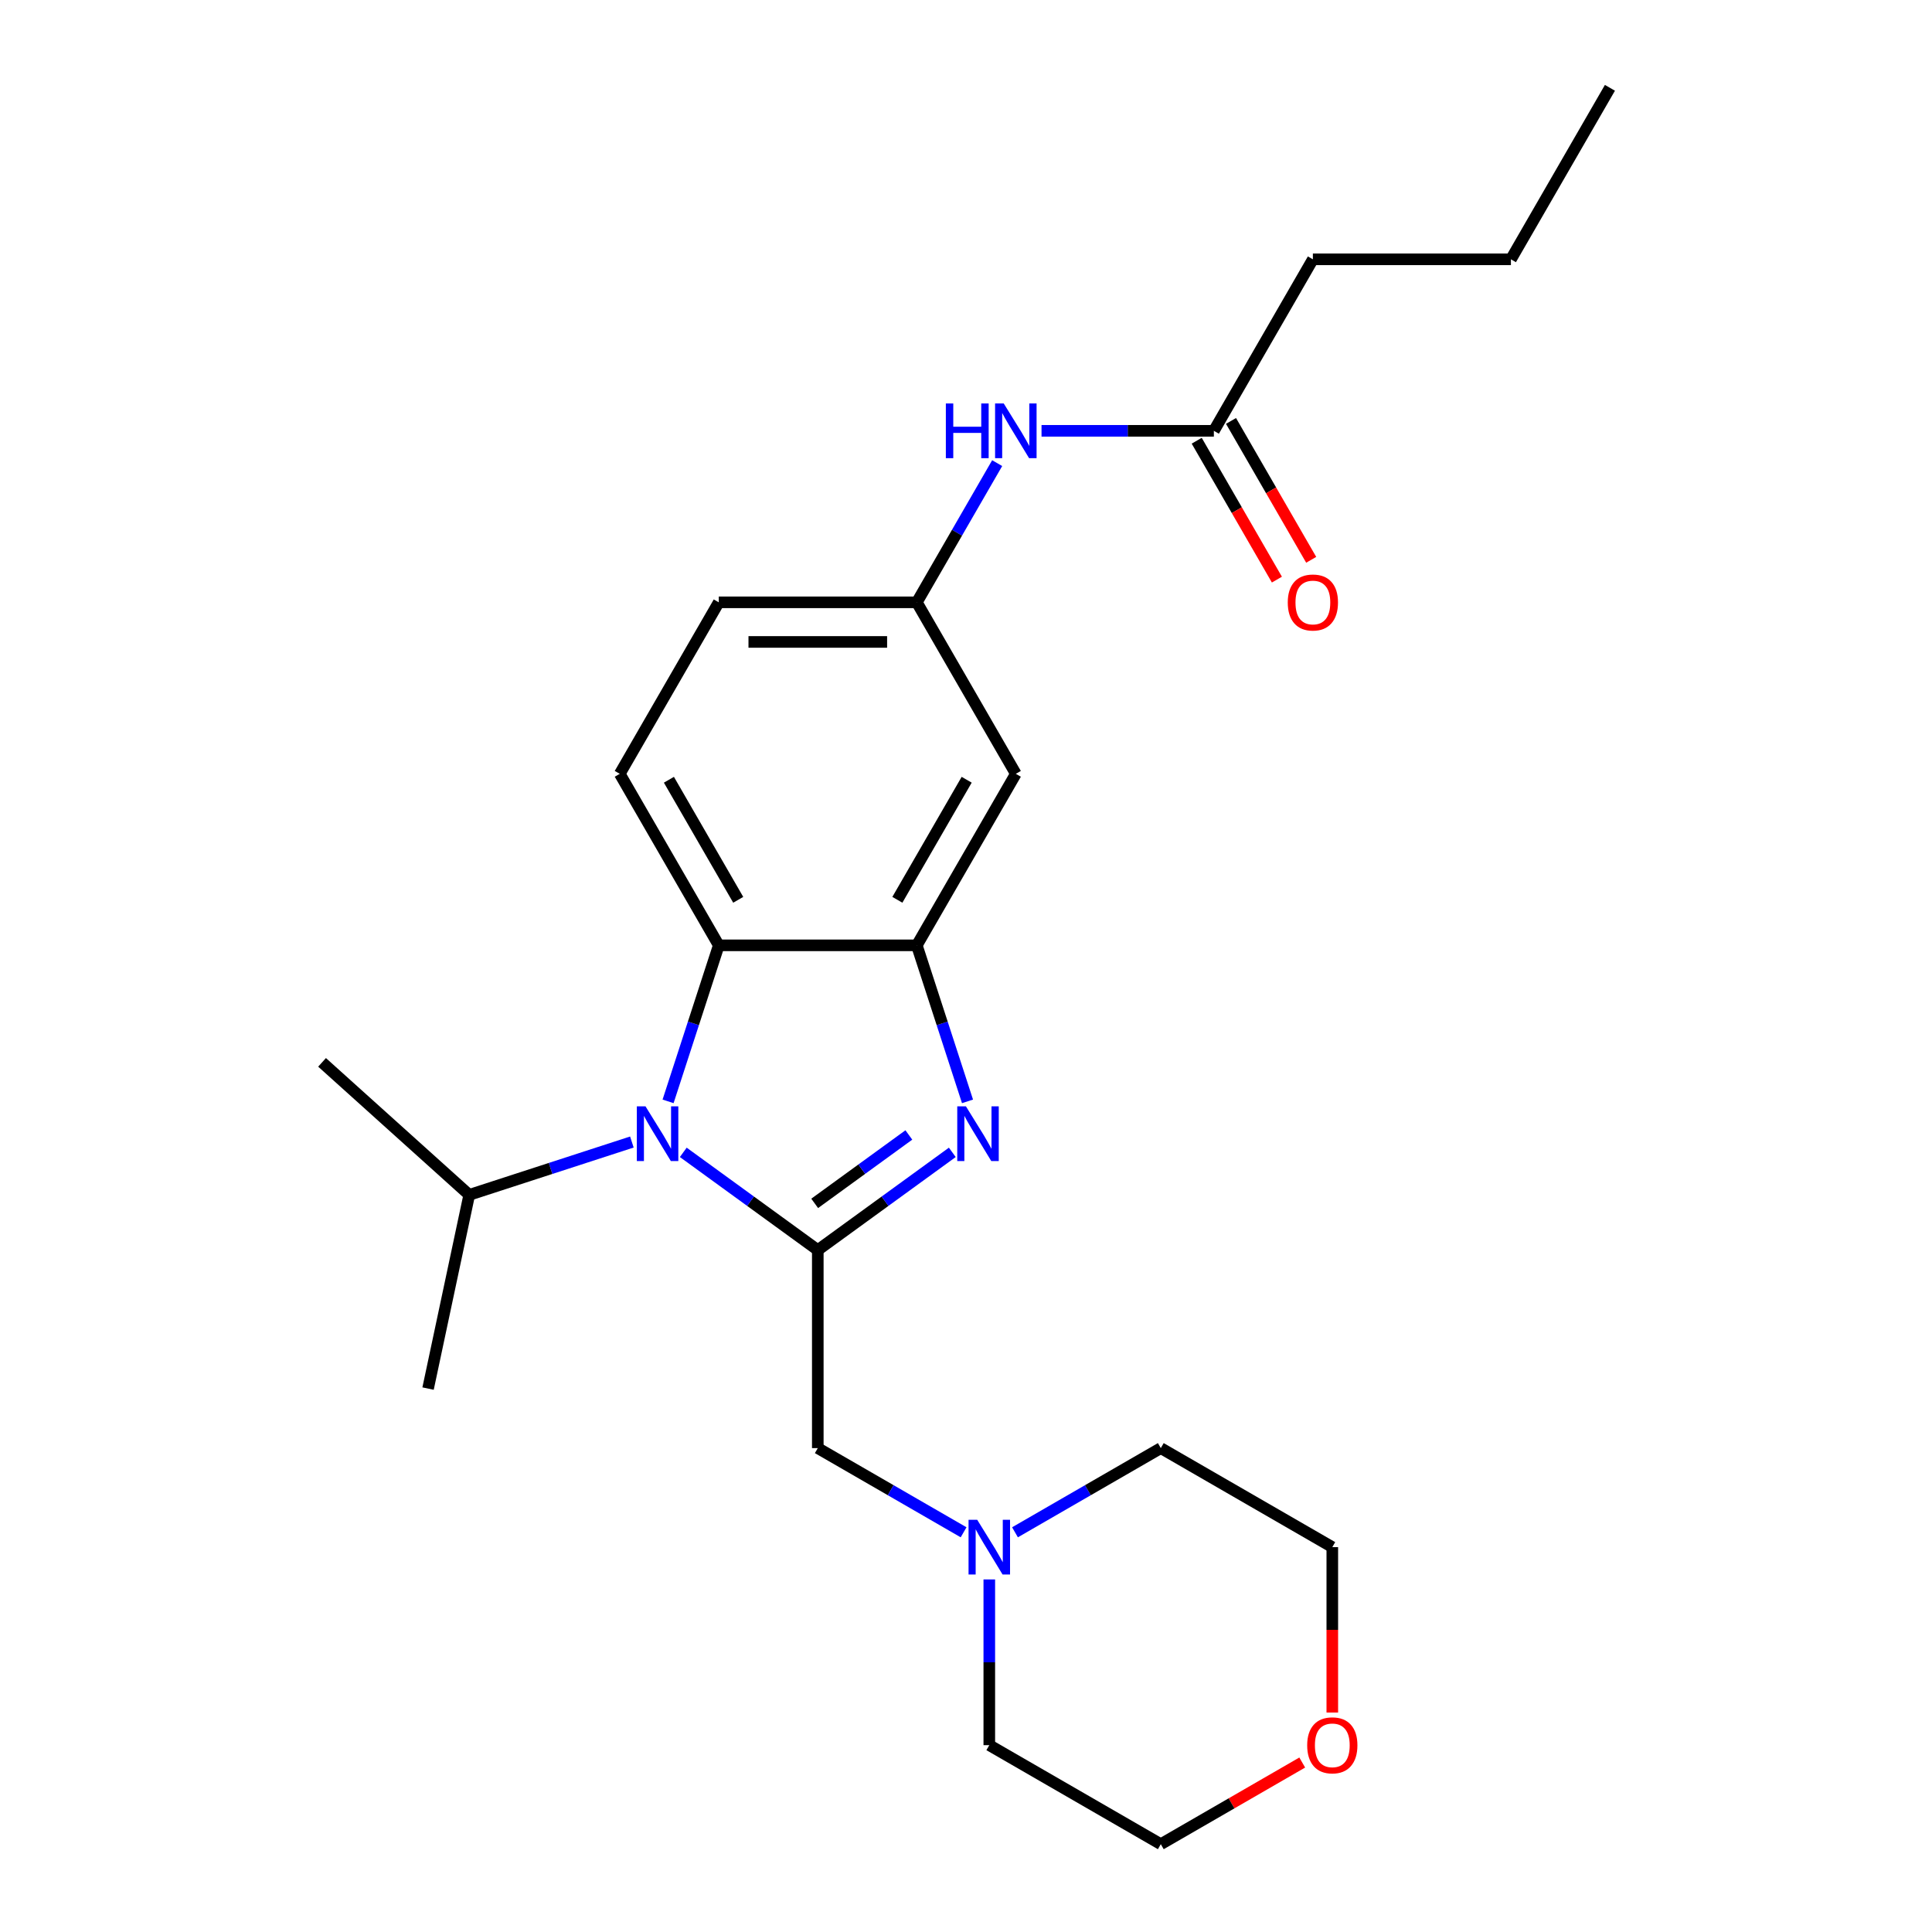 <?xml version='1.0' encoding='iso-8859-1'?>
<svg version='1.1' baseProfile='full'
              xmlns='http://www.w3.org/2000/svg'
                      xmlns:rdkit='http://www.rdkit.org/xml'
                      xmlns:xlink='http://www.w3.org/1999/xlink'
                  xml:space='preserve'
width='1000px' height='1000px' viewBox='0 0 1000 1000'>
<!-- END OF HEADER -->
<rect style='opacity:1.0;fill:#FFFFFF;stroke:none' width='1000' height='1000' x='0' y='0'> </rect>
<path class='bond-0' d='M 423.288,647.038 L 458.1,621.746' style='fill:none;fill-rule:evenodd;stroke:#000000;stroke-width:6px;stroke-linecap:butt;stroke-linejoin:miter;stroke-opacity:1' />
<path class='bond-0' d='M 458.1,621.746 L 492.912,596.454' style='fill:none;fill-rule:evenodd;stroke:#0000FF;stroke-width:6px;stroke-linecap:butt;stroke-linejoin:miter;stroke-opacity:1' />
<path class='bond-0' d='M 421.682,622.865 L 446.05,605.161' style='fill:none;fill-rule:evenodd;stroke:#000000;stroke-width:6px;stroke-linecap:butt;stroke-linejoin:miter;stroke-opacity:1' />
<path class='bond-0' d='M 446.05,605.161 L 470.418,587.456' style='fill:none;fill-rule:evenodd;stroke:#0000FF;stroke-width:6px;stroke-linecap:butt;stroke-linejoin:miter;stroke-opacity:1' />
<path class='bond-1' d='M 423.288,647.038 L 388.476,621.746' style='fill:none;fill-rule:evenodd;stroke:#000000;stroke-width:6px;stroke-linecap:butt;stroke-linejoin:miter;stroke-opacity:1' />
<path class='bond-1' d='M 388.476,621.746 L 353.664,596.454' style='fill:none;fill-rule:evenodd;stroke:#0000FF;stroke-width:6px;stroke-linecap:butt;stroke-linejoin:miter;stroke-opacity:1' />
<path class='bond-4' d='M 423.288,647.038 L 423.288,749.541' style='fill:none;fill-rule:evenodd;stroke:#000000;stroke-width:6px;stroke-linecap:butt;stroke-linejoin:miter;stroke-opacity:1' />
<path class='bond-2' d='M 500.781,570.066 L 487.66,529.685' style='fill:none;fill-rule:evenodd;stroke:#0000FF;stroke-width:6px;stroke-linecap:butt;stroke-linejoin:miter;stroke-opacity:1' />
<path class='bond-2' d='M 487.66,529.685 L 474.539,489.303' style='fill:none;fill-rule:evenodd;stroke:#000000;stroke-width:6px;stroke-linecap:butt;stroke-linejoin:miter;stroke-opacity:1' />
<path class='bond-3' d='M 345.795,570.066 L 358.916,529.685' style='fill:none;fill-rule:evenodd;stroke:#0000FF;stroke-width:6px;stroke-linecap:butt;stroke-linejoin:miter;stroke-opacity:1' />
<path class='bond-3' d='M 358.916,529.685 L 372.037,489.303' style='fill:none;fill-rule:evenodd;stroke:#000000;stroke-width:6px;stroke-linecap:butt;stroke-linejoin:miter;stroke-opacity:1' />
<path class='bond-11' d='M 327.059,591.111 L 284.968,604.787' style='fill:none;fill-rule:evenodd;stroke:#0000FF;stroke-width:6px;stroke-linecap:butt;stroke-linejoin:miter;stroke-opacity:1' />
<path class='bond-11' d='M 284.968,604.787 L 242.876,618.464' style='fill:none;fill-rule:evenodd;stroke:#000000;stroke-width:6px;stroke-linecap:butt;stroke-linejoin:miter;stroke-opacity:1' />
<path class='bond-5' d='M 474.539,489.303 L 525.791,400.533' style='fill:none;fill-rule:evenodd;stroke:#000000;stroke-width:6px;stroke-linecap:butt;stroke-linejoin:miter;stroke-opacity:1' />
<path class='bond-5' d='M 464.473,465.737 L 500.349,403.599' style='fill:none;fill-rule:evenodd;stroke:#000000;stroke-width:6px;stroke-linecap:butt;stroke-linejoin:miter;stroke-opacity:1' />
<path class='bond-24' d='M 474.539,489.303 L 372.037,489.303' style='fill:none;fill-rule:evenodd;stroke:#000000;stroke-width:6px;stroke-linecap:butt;stroke-linejoin:miter;stroke-opacity:1' />
<path class='bond-7' d='M 372.037,489.303 L 320.786,400.533' style='fill:none;fill-rule:evenodd;stroke:#000000;stroke-width:6px;stroke-linecap:butt;stroke-linejoin:miter;stroke-opacity:1' />
<path class='bond-7' d='M 382.103,465.737 L 346.227,403.599' style='fill:none;fill-rule:evenodd;stroke:#000000;stroke-width:6px;stroke-linecap:butt;stroke-linejoin:miter;stroke-opacity:1' />
<path class='bond-6' d='M 423.288,749.541 L 461.022,771.326' style='fill:none;fill-rule:evenodd;stroke:#000000;stroke-width:6px;stroke-linecap:butt;stroke-linejoin:miter;stroke-opacity:1' />
<path class='bond-6' d='M 461.022,771.326 L 498.755,793.112' style='fill:none;fill-rule:evenodd;stroke:#0000FF;stroke-width:6px;stroke-linecap:butt;stroke-linejoin:miter;stroke-opacity:1' />
<path class='bond-10' d='M 525.791,400.533 L 474.539,311.764' style='fill:none;fill-rule:evenodd;stroke:#000000;stroke-width:6px;stroke-linecap:butt;stroke-linejoin:miter;stroke-opacity:1' />
<path class='bond-15' d='M 512.058,817.514 L 512.058,860.404' style='fill:none;fill-rule:evenodd;stroke:#0000FF;stroke-width:6px;stroke-linecap:butt;stroke-linejoin:miter;stroke-opacity:1' />
<path class='bond-15' d='M 512.058,860.404 L 512.058,903.294' style='fill:none;fill-rule:evenodd;stroke:#000000;stroke-width:6px;stroke-linecap:butt;stroke-linejoin:miter;stroke-opacity:1' />
<path class='bond-16' d='M 525.36,793.112 L 563.094,771.326' style='fill:none;fill-rule:evenodd;stroke:#0000FF;stroke-width:6px;stroke-linecap:butt;stroke-linejoin:miter;stroke-opacity:1' />
<path class='bond-16' d='M 563.094,771.326 L 600.828,749.541' style='fill:none;fill-rule:evenodd;stroke:#000000;stroke-width:6px;stroke-linecap:butt;stroke-linejoin:miter;stroke-opacity:1' />
<path class='bond-14' d='M 320.786,400.533 L 372.037,311.764' style='fill:none;fill-rule:evenodd;stroke:#000000;stroke-width:6px;stroke-linecap:butt;stroke-linejoin:miter;stroke-opacity:1' />
<path class='bond-8' d='M 628.293,222.994 L 583.693,222.994' style='fill:none;fill-rule:evenodd;stroke:#000000;stroke-width:6px;stroke-linecap:butt;stroke-linejoin:miter;stroke-opacity:1' />
<path class='bond-8' d='M 583.693,222.994 L 539.093,222.994' style='fill:none;fill-rule:evenodd;stroke:#0000FF;stroke-width:6px;stroke-linecap:butt;stroke-linejoin:miter;stroke-opacity:1' />
<path class='bond-12' d='M 619.416,228.119 L 640.168,264.063' style='fill:none;fill-rule:evenodd;stroke:#000000;stroke-width:6px;stroke-linecap:butt;stroke-linejoin:miter;stroke-opacity:1' />
<path class='bond-12' d='M 640.168,264.063 L 660.92,300.006' style='fill:none;fill-rule:evenodd;stroke:#FF0000;stroke-width:6px;stroke-linecap:butt;stroke-linejoin:miter;stroke-opacity:1' />
<path class='bond-12' d='M 637.17,217.869 L 657.922,253.812' style='fill:none;fill-rule:evenodd;stroke:#000000;stroke-width:6px;stroke-linecap:butt;stroke-linejoin:miter;stroke-opacity:1' />
<path class='bond-12' d='M 657.922,253.812 L 678.674,289.756' style='fill:none;fill-rule:evenodd;stroke:#FF0000;stroke-width:6px;stroke-linecap:butt;stroke-linejoin:miter;stroke-opacity:1' />
<path class='bond-17' d='M 628.293,222.994 L 679.544,134.224' style='fill:none;fill-rule:evenodd;stroke:#000000;stroke-width:6px;stroke-linecap:butt;stroke-linejoin:miter;stroke-opacity:1' />
<path class='bond-9' d='M 516.136,239.717 L 495.338,275.74' style='fill:none;fill-rule:evenodd;stroke:#0000FF;stroke-width:6px;stroke-linecap:butt;stroke-linejoin:miter;stroke-opacity:1' />
<path class='bond-9' d='M 495.338,275.74 L 474.539,311.764' style='fill:none;fill-rule:evenodd;stroke:#000000;stroke-width:6px;stroke-linecap:butt;stroke-linejoin:miter;stroke-opacity:1' />
<path class='bond-26' d='M 474.539,311.764 L 372.037,311.764' style='fill:none;fill-rule:evenodd;stroke:#000000;stroke-width:6px;stroke-linecap:butt;stroke-linejoin:miter;stroke-opacity:1' />
<path class='bond-26' d='M 459.164,332.264 L 387.412,332.264' style='fill:none;fill-rule:evenodd;stroke:#000000;stroke-width:6px;stroke-linecap:butt;stroke-linejoin:miter;stroke-opacity:1' />
<path class='bond-20' d='M 242.876,618.464 L 166.702,549.876' style='fill:none;fill-rule:evenodd;stroke:#000000;stroke-width:6px;stroke-linecap:butt;stroke-linejoin:miter;stroke-opacity:1' />
<path class='bond-21' d='M 242.876,618.464 L 221.565,718.726' style='fill:none;fill-rule:evenodd;stroke:#000000;stroke-width:6px;stroke-linecap:butt;stroke-linejoin:miter;stroke-opacity:1' />
<path class='bond-13' d='M 689.597,886.412 L 689.597,843.602' style='fill:none;fill-rule:evenodd;stroke:#FF0000;stroke-width:6px;stroke-linecap:butt;stroke-linejoin:miter;stroke-opacity:1' />
<path class='bond-13' d='M 689.597,843.602 L 689.597,800.792' style='fill:none;fill-rule:evenodd;stroke:#000000;stroke-width:6px;stroke-linecap:butt;stroke-linejoin:miter;stroke-opacity:1' />
<path class='bond-25' d='M 674.035,912.279 L 637.431,933.412' style='fill:none;fill-rule:evenodd;stroke:#FF0000;stroke-width:6px;stroke-linecap:butt;stroke-linejoin:miter;stroke-opacity:1' />
<path class='bond-25' d='M 637.431,933.412 L 600.828,954.545' style='fill:none;fill-rule:evenodd;stroke:#000000;stroke-width:6px;stroke-linecap:butt;stroke-linejoin:miter;stroke-opacity:1' />
<path class='bond-19' d='M 512.058,903.294 L 600.828,954.545' style='fill:none;fill-rule:evenodd;stroke:#000000;stroke-width:6px;stroke-linecap:butt;stroke-linejoin:miter;stroke-opacity:1' />
<path class='bond-18' d='M 600.828,749.541 L 689.597,800.792' style='fill:none;fill-rule:evenodd;stroke:#000000;stroke-width:6px;stroke-linecap:butt;stroke-linejoin:miter;stroke-opacity:1' />
<path class='bond-22' d='M 679.544,134.224 L 782.047,134.224' style='fill:none;fill-rule:evenodd;stroke:#000000;stroke-width:6px;stroke-linecap:butt;stroke-linejoin:miter;stroke-opacity:1' />
<path class='bond-23' d='M 782.047,134.224 L 833.298,45.455' style='fill:none;fill-rule:evenodd;stroke:#000000;stroke-width:6px;stroke-linecap:butt;stroke-linejoin:miter;stroke-opacity:1' />
<path  class='atom-1' d='M 499.954 572.629
L 509.234 587.629
Q 510.154 589.109, 511.634 591.789
Q 513.114 594.469, 513.194 594.629
L 513.194 572.629
L 516.954 572.629
L 516.954 600.949
L 513.074 600.949
L 503.114 584.549
Q 501.954 582.629, 500.714 580.429
Q 499.514 578.229, 499.154 577.549
L 499.154 600.949
L 495.474 600.949
L 495.474 572.629
L 499.954 572.629
' fill='#0000FF'/>
<path  class='atom-2' d='M 334.102 572.629
L 343.382 587.629
Q 344.302 589.109, 345.782 591.789
Q 347.262 594.469, 347.342 594.629
L 347.342 572.629
L 351.102 572.629
L 351.102 600.949
L 347.222 600.949
L 337.262 584.549
Q 336.102 582.629, 334.862 580.429
Q 333.662 578.229, 333.302 577.549
L 333.302 600.949
L 329.622 600.949
L 329.622 572.629
L 334.102 572.629
' fill='#0000FF'/>
<path  class='atom-7' d='M 505.798 786.632
L 515.078 801.632
Q 515.998 803.112, 517.478 805.792
Q 518.958 808.472, 519.038 808.632
L 519.038 786.632
L 522.798 786.632
L 522.798 814.952
L 518.918 814.952
L 508.958 798.552
Q 507.798 796.632, 506.558 794.432
Q 505.358 792.232, 504.998 791.552
L 504.998 814.952
L 501.318 814.952
L 501.318 786.632
L 505.798 786.632
' fill='#0000FF'/>
<path  class='atom-10' d='M 489.571 208.834
L 493.411 208.834
L 493.411 220.874
L 507.891 220.874
L 507.891 208.834
L 511.731 208.834
L 511.731 237.154
L 507.891 237.154
L 507.891 224.074
L 493.411 224.074
L 493.411 237.154
L 489.571 237.154
L 489.571 208.834
' fill='#0000FF'/>
<path  class='atom-10' d='M 519.531 208.834
L 528.811 223.834
Q 529.731 225.314, 531.211 227.994
Q 532.691 230.674, 532.771 230.834
L 532.771 208.834
L 536.531 208.834
L 536.531 237.154
L 532.651 237.154
L 522.691 220.754
Q 521.531 218.834, 520.291 216.634
Q 519.091 214.434, 518.731 213.754
L 518.731 237.154
L 515.051 237.154
L 515.051 208.834
L 519.531 208.834
' fill='#0000FF'/>
<path  class='atom-13' d='M 666.544 311.844
Q 666.544 305.044, 669.904 301.244
Q 673.264 297.444, 679.544 297.444
Q 685.824 297.444, 689.184 301.244
Q 692.544 305.044, 692.544 311.844
Q 692.544 318.724, 689.144 322.644
Q 685.744 326.524, 679.544 326.524
Q 673.304 326.524, 669.904 322.644
Q 666.544 318.764, 666.544 311.844
M 679.544 323.324
Q 683.864 323.324, 686.184 320.444
Q 688.544 317.524, 688.544 311.844
Q 688.544 306.284, 686.184 303.484
Q 683.864 300.644, 679.544 300.644
Q 675.224 300.644, 672.864 303.444
Q 670.544 306.244, 670.544 311.844
Q 670.544 317.564, 672.864 320.444
Q 675.224 323.324, 679.544 323.324
' fill='#FF0000'/>
<path  class='atom-14' d='M 676.597 903.374
Q 676.597 896.574, 679.957 892.774
Q 683.317 888.974, 689.597 888.974
Q 695.877 888.974, 699.237 892.774
Q 702.597 896.574, 702.597 903.374
Q 702.597 910.254, 699.197 914.174
Q 695.797 918.054, 689.597 918.054
Q 683.357 918.054, 679.957 914.174
Q 676.597 910.294, 676.597 903.374
M 689.597 914.854
Q 693.917 914.854, 696.237 911.974
Q 698.597 909.054, 698.597 903.374
Q 698.597 897.814, 696.237 895.014
Q 693.917 892.174, 689.597 892.174
Q 685.277 892.174, 682.917 894.974
Q 680.597 897.774, 680.597 903.374
Q 680.597 909.094, 682.917 911.974
Q 685.277 914.854, 689.597 914.854
' fill='#FF0000'/>
</svg>
